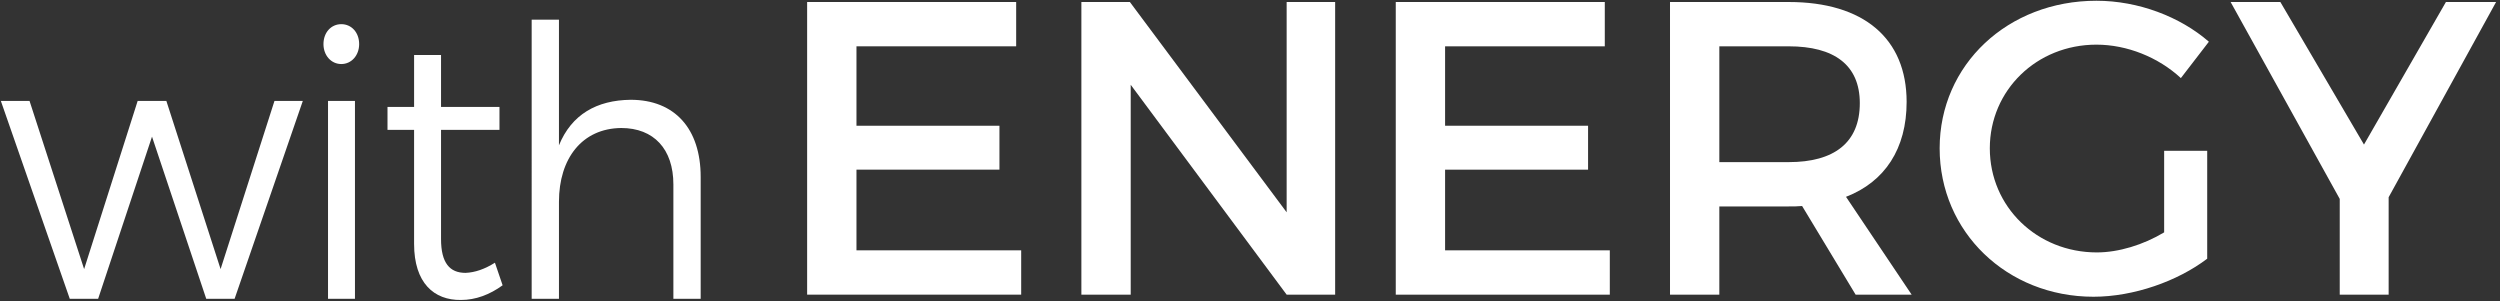 <svg  version="1.1" xmlns="http://www.w3.org/2000/svg" xmlns:xlink="http://www.w3.org/1999/xlink"
	 width="598" height="72" viewBox="-0.202 -0.179 598 72">
<rect x="-0.202" y="-0.179" width="598" height="72" fill="#333333" stroke="none"/>
<defs>
</defs>
<path fill="#FFFFFF" d="M6.863,23.96L19.92,64.19L32.727,23.96h6.863L52.563,64.19l12.89-40.229h6.779L55.912,71.3h-6.78
	L36.158,32.51L23.269,71.3h-6.78L0,23.96H6.863z"/>
<path fill="#FFFFFF" d="M85.709,10.37c0,2.7-1.841,4.77-4.269,4.77c-2.428,0-4.269-2.07-4.269-4.77c0-2.79,1.841-4.77,4.269-4.77
	C83.868,5.6,85.709,7.58,85.709,10.37z M84.705,23.96V71.3H78.26V23.96H84.705z"/>
<path fill="#FFFFFF" d="M120.025,68.06c-3.097,2.25-6.445,3.511-9.96,3.511c-6.445,0.09-11.216-4.051-11.216-13.41V30.89h-6.361
	V25.4h6.361V12.98h6.445V25.4h13.978v5.49h-13.978v26.101c0,5.76,2.092,8.1,5.859,8.1c2.26-0.09,4.604-0.9,7.031-2.43L120.025,68.06
	z"/>
<path fill="#FFFFFF" d="M167.4,42.14V71.3h-6.529V43.94c0-8.46-4.687-13.5-12.471-13.5c-9.375,0.09-14.899,7.29-14.899,17.64V71.3
	h-6.528V4.52h6.528v30.06c3.013-7.38,9.04-10.8,17.159-10.89C161.206,23.69,167.4,30.62,167.4,42.14z"/>
<path fill="#FFFFFF" d="M242.865,0.3v10.6h-38.2v19h34.2v10.5h-34.2V59.7h39.4V70.3h-51.2v-70H242.865z"/>
<path fill="#FFFFFF" d="M270.064,0.3l37.5,50.3V0.3h11.6v70h-11.6l-37.3-50.2v50.2h-11.8v-70H270.064z"/>
<path fill="#FFFFFF" d="M383.664,0.3v10.6h-38.2v19h34.2v10.5h-34.2V59.7h39.4V70.3h-51.2v-70H383.664z"/>
<path fill="#FFFFFF" d="M443.663,70.3l-12.8-21.2c-1,0.1-2.1,0.1-3.2,0.1h-16.601V70.3h-11.799v-70h28.399
	c17.899,0,28.2,8.7,28.2,23.9c0,11.2-5.2,19.1-14.5,22.701l15.7,23.399H443.663z M427.663,38.6c10.8,0,17-4.6,17-14.1
	c0-9.2-6.2-13.6-17-13.6h-16.601v27.7H427.663z"/>
<path fill="#FFFFFF" d="M517.462,35.9h10.3V61.7c-7.101,5.4-17.601,9.101-27.2,9.101c-20.7,0-36.8-15.5-36.8-35.5
	s16.3-35.3,37.5-35.3c10,0,20,3.8,26.899,9.8l-6.699,8.7c-5.4-5-12.9-8-20.2-8c-14.3,0-25.5,10.9-25.5,24.8
	c0,14,11.3,24.899,25.6,24.899c5.2,0,11.101-1.799,16.101-4.799V35.9z"/>
<path fill="#FFFFFF" d="M571.162,47v23.3h-11.7V47.401L533.361,0.3h11.9l20,34.1l19.601-34.1h12L571.162,47z"/>
</svg>
